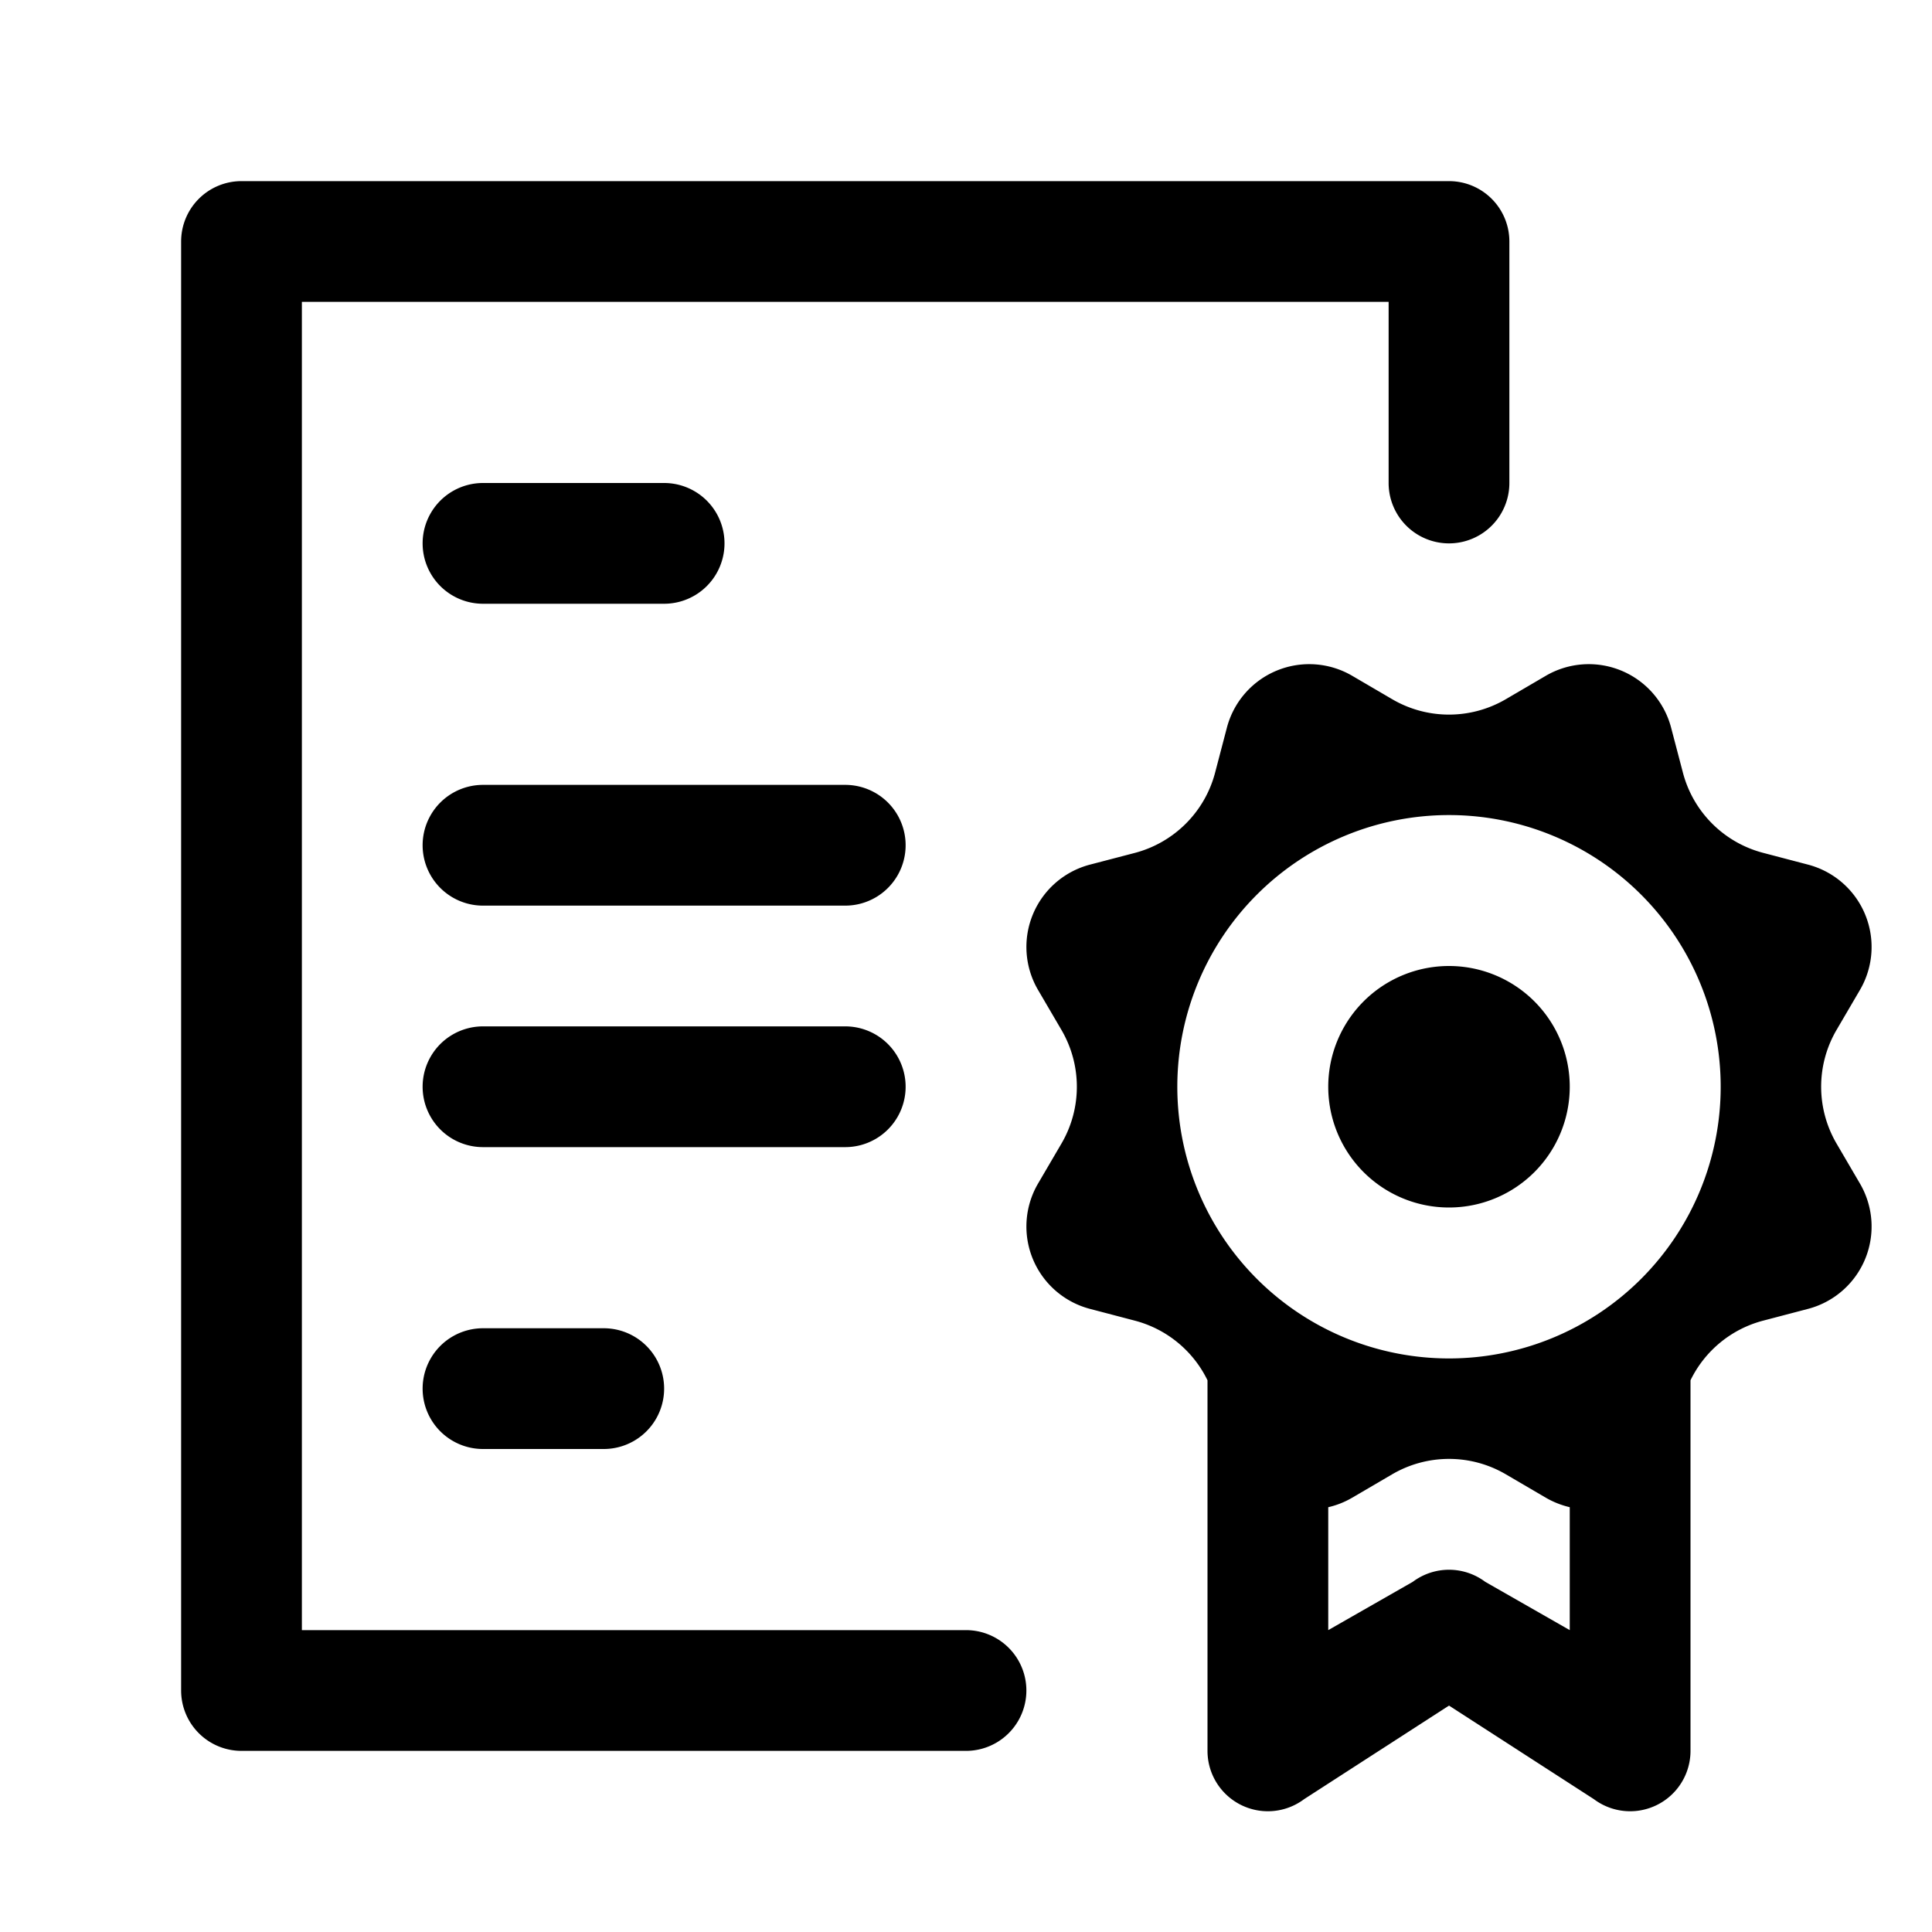 <svg xmlns="http://www.w3.org/2000/svg" fill="none" viewBox="0 0 32 32" class="acv-icon"><path fill="currentColor" d="M16 27H5V5h18v3a1 1 0 1 0 2 0V4a1 1 0 0 0-1-1H4a1 1 0 0 0-1 1v24a1 1 0 0 0 1 1h12a1 1 0 1 0 0-2Z"/><path fill="currentColor" d="M8 8h3a1 1 0 1 1 0 2H8a1 1 0 0 1 0-2ZM24 20a2 2 0 1 1 0-4 2 2 0 0 1 0 4Z"/><path fill="currentColor" fill-rule="evenodd" d="M20 22.862a1.863 1.863 0 0 0-1.204-.988l-.743-.195a1.41 1.41 0 0 1-.86-2.075l.388-.663c.34-.581.34-1.3 0-1.882l-.388-.663a1.41 1.41 0 0 1 .86-2.075l.743-.194c.651-.171 1.16-.68 1.33-1.33l.195-.744a1.41 1.41 0 0 1 2.075-.86l.663.388c.581.34 1.3.34 1.882 0l.663-.388a1.41 1.41 0 0 1 2.075.86l.195.743c.17.651.679 1.16 1.33 1.33l.743.195a1.41 1.41 0 0 1 .86 2.075l-.388.663c-.34.581-.34 1.3 0 1.882l.388.663a1.41 1.41 0 0 1-.86 2.075l-.743.195c-.532.139-.969.504-1.204.988V29a1 1 0 0 1-1.6.8L24 28.25l-2.4 1.55A1 1 0 0 1 20 29v-6.138Zm2 2.102V27l1.4-.8a1 1 0 0 1 1.2 0l1.4.8v-2.036a1.456 1.456 0 0 1-.396-.157l-.663-.388c-.581-.34-1.3-.34-1.882 0l-.663.388c-.127.074-.26.126-.396.157ZM28.5 18a4.5 4.5 0 1 1-9 0 4.5 4.5 0 0 1 9 0Z" clip-rule="evenodd"/><path fill="currentColor" d="M10 22H8a1 1 0 1 0 0 2h2a1 1 0 1 0 0-2ZM8 13h6a1 1 0 1 1 0 2H8a1 1 0 1 1 0-2ZM14 17H8a1 1 0 1 0 0 2h6a1 1 0 1 0 0-2Z"/></svg>